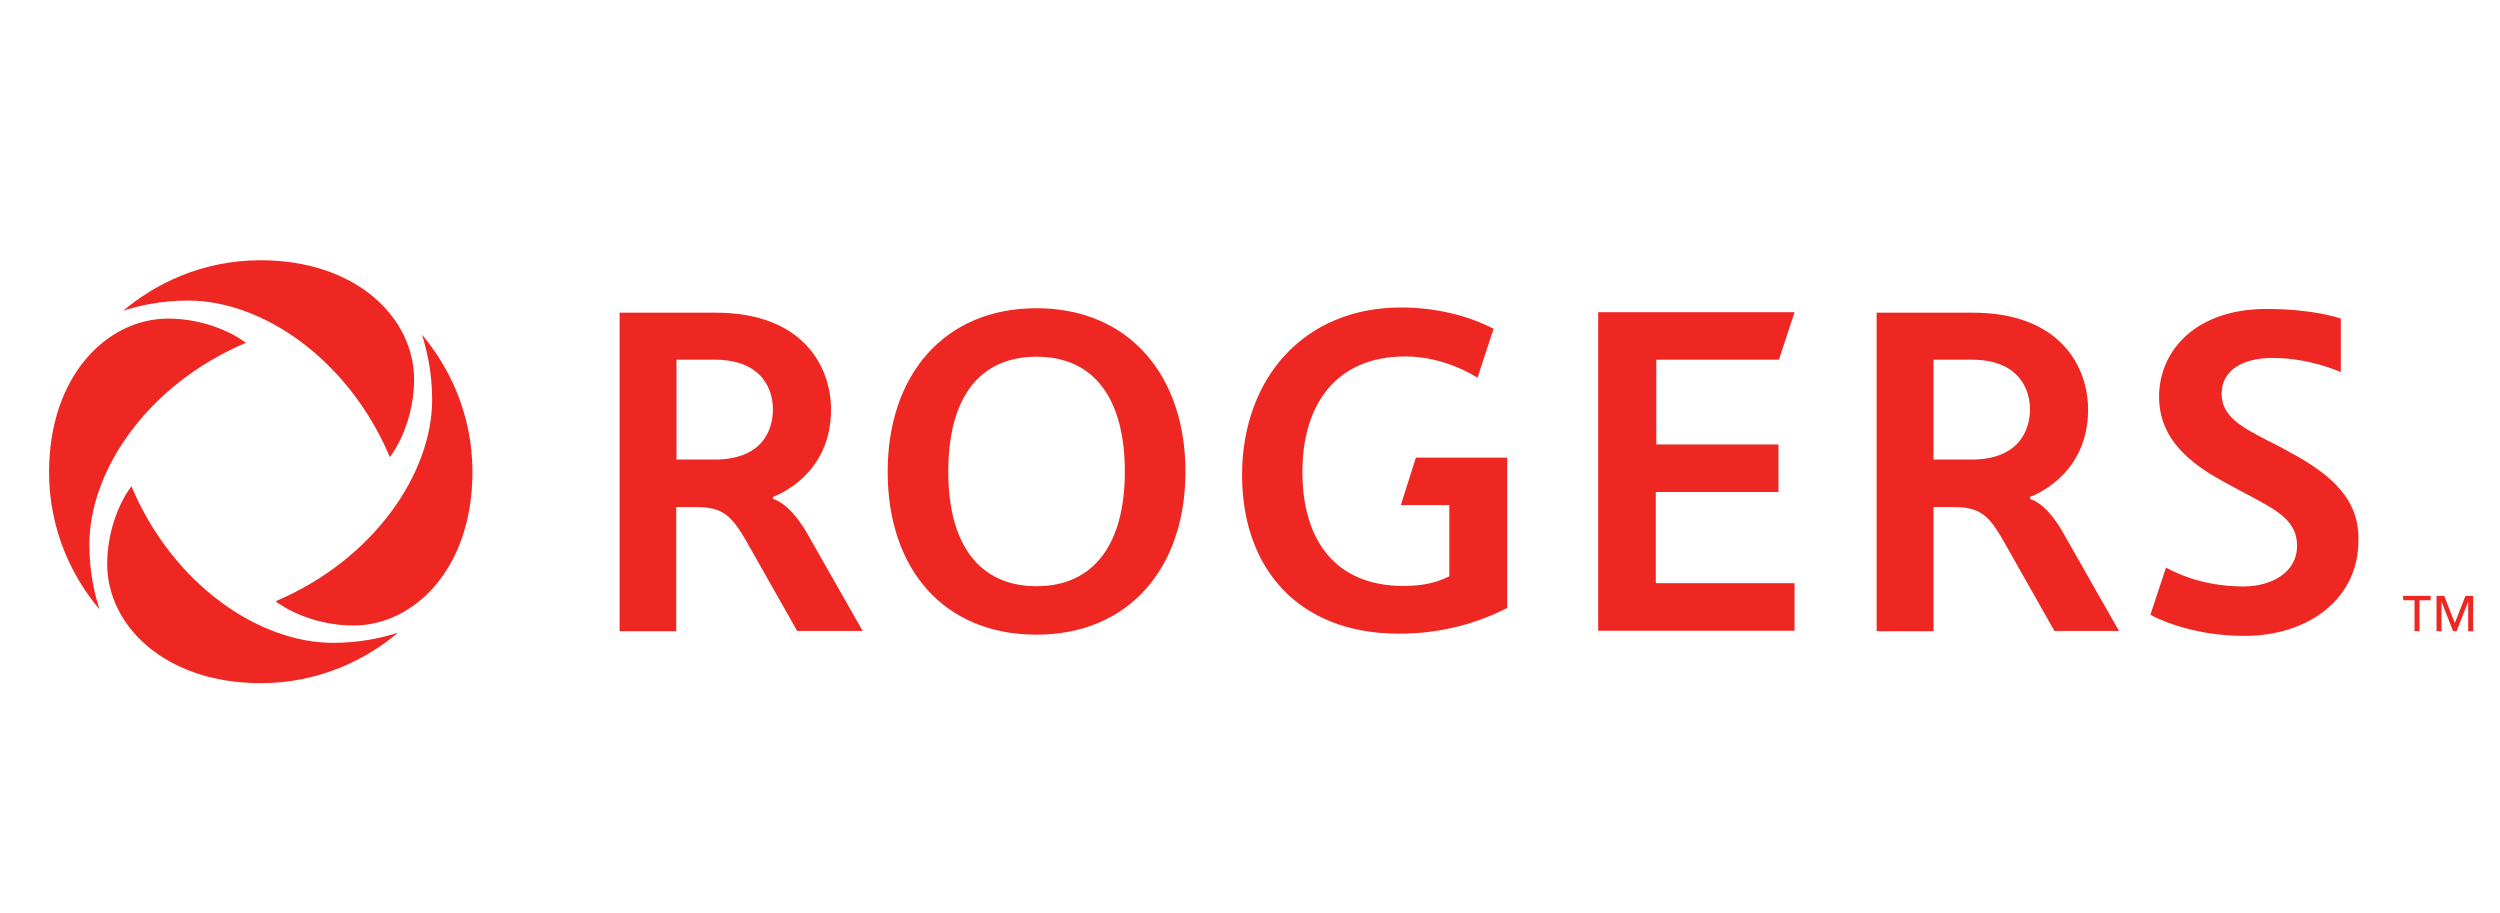 <svg width="104" height="38" viewBox="0 0 104 38" fill="none" xmlns="http://www.w3.org/2000/svg">
<path d="M95.156 18.758C94.838 18.573 94.591 18.46 94.272 18.295C93.222 17.75 92.42 17.308 92.42 16.382C92.42 15.332 93.407 14.89 94.519 14.89C96.01 14.89 97.163 15.394 97.379 15.476V13.254C97.193 13.193 96.165 12.853 94.272 12.853C91.371 12.853 89.817 14.571 89.817 16.505C89.817 18.439 91.391 19.448 92.718 20.157C93.016 20.322 93.387 20.517 93.665 20.662C94.755 21.248 95.558 21.69 95.558 22.698C95.558 23.851 94.447 24.396 93.335 24.396C91.442 24.396 90.311 23.707 90.105 23.614L89.457 25.569C89.642 25.692 91.154 26.453 93.366 26.453C96.093 26.453 98.109 24.859 98.109 22.503C98.16 20.795 97.029 19.746 95.156 18.758ZM82.008 19.118H80.434V14.962H82.008C84.087 14.962 84.447 16.31 84.447 17.02C84.447 17.853 84.025 19.118 82.008 19.118ZM84.447 20.754V20.672C84.992 20.466 86.864 19.52 86.864 17.04C86.864 15.26 85.712 13.007 82.06 13.007H78.068V26.258H80.434V21.094H81.278C82.513 21.094 82.811 21.536 83.572 22.904L85.465 26.248H88.15L85.949 22.38C85.26 21.094 84.694 20.836 84.447 20.754ZM29.715 19.118H28.141V14.962H29.715C31.794 14.962 32.154 16.31 32.154 17.02C32.154 17.853 31.752 19.118 29.715 19.118ZM32.154 20.754V20.672C32.699 20.466 34.571 19.52 34.571 17.04C34.571 15.26 33.419 13.007 29.767 13.007H25.775V26.258H28.131V21.094H28.975C30.189 21.094 30.508 21.536 31.269 22.904L33.162 26.248H35.888L33.687 22.38C32.977 21.094 32.411 20.836 32.154 20.754ZM58.274 21.011H60.291V23.974C59.787 24.221 59.242 24.375 58.377 24.375C55.579 24.375 54.18 22.503 54.18 19.633C54.18 16.814 55.589 14.828 58.46 14.828C59.509 14.828 60.579 15.168 61.464 15.713L62.132 13.676C61.083 13.131 59.715 12.791 58.285 12.791C54.231 12.791 51.67 15.754 51.67 19.766C51.67 23.583 53.953 26.361 58.202 26.361C60.013 26.361 61.515 25.898 62.698 25.291V19.036H58.902L58.274 21.011ZM68.902 20.466H73.984V18.491H68.902V14.962H74.005L74.653 12.987H66.484V26.238H74.653V24.262H68.881V20.466H68.902ZM43.12 24.386C40.723 24.386 39.448 22.627 39.448 19.622C39.448 16.598 40.703 14.839 43.12 14.839C45.579 14.839 46.793 16.67 46.793 19.622C46.793 22.627 45.507 24.386 43.12 24.386ZM43.12 12.822C39.273 12.822 36.927 15.61 36.927 19.622C36.927 23.696 39.283 26.402 43.12 26.402C46.917 26.402 49.314 23.676 49.314 19.622C49.314 15.631 46.978 12.822 43.12 12.822ZM102.564 24.787L102.121 25.919L101.679 24.787H101.36V26.258H101.566V25.023L102.049 26.258H102.193L102.677 25.023V26.258H102.883V24.787H102.564ZM99.981 24.972H100.444V26.258H100.65V24.972H101.113V24.787H99.961L99.981 24.972ZM16.218 19.015C16.784 18.264 17.226 17.04 17.226 15.785C17.226 13.223 14.829 10.826 10.837 10.826C8.399 10.826 6.444 11.814 5.127 12.925C5.776 12.719 6.681 12.503 7.833 12.503C10.899 12.503 14.489 14.921 16.218 19.015ZM5.467 20.229C4.901 20.98 4.459 22.205 4.459 23.46C4.459 26.021 6.856 28.419 10.847 28.419C13.286 28.419 15.24 27.431 16.557 26.32C15.909 26.526 15.004 26.742 13.851 26.742C10.796 26.742 7.206 24.345 5.467 20.229ZM10.23 14.262C9.479 13.697 8.255 13.254 7 13.254C4.438 13.254 2.041 15.651 2.041 19.643C2.041 22.081 3.029 24.036 4.14 25.353C3.934 24.705 3.718 23.799 3.718 22.647C3.718 19.581 6.136 15.991 10.23 14.262ZM17.977 16.618C17.977 19.684 15.559 23.275 11.465 25.013C12.216 25.579 13.44 26.021 14.695 26.021C17.257 26.021 19.654 23.624 19.654 19.633C19.654 17.195 18.666 15.24 17.555 13.923C17.751 14.561 17.977 15.466 17.977 16.618Z" fill="#EE2722"/>
</svg>
